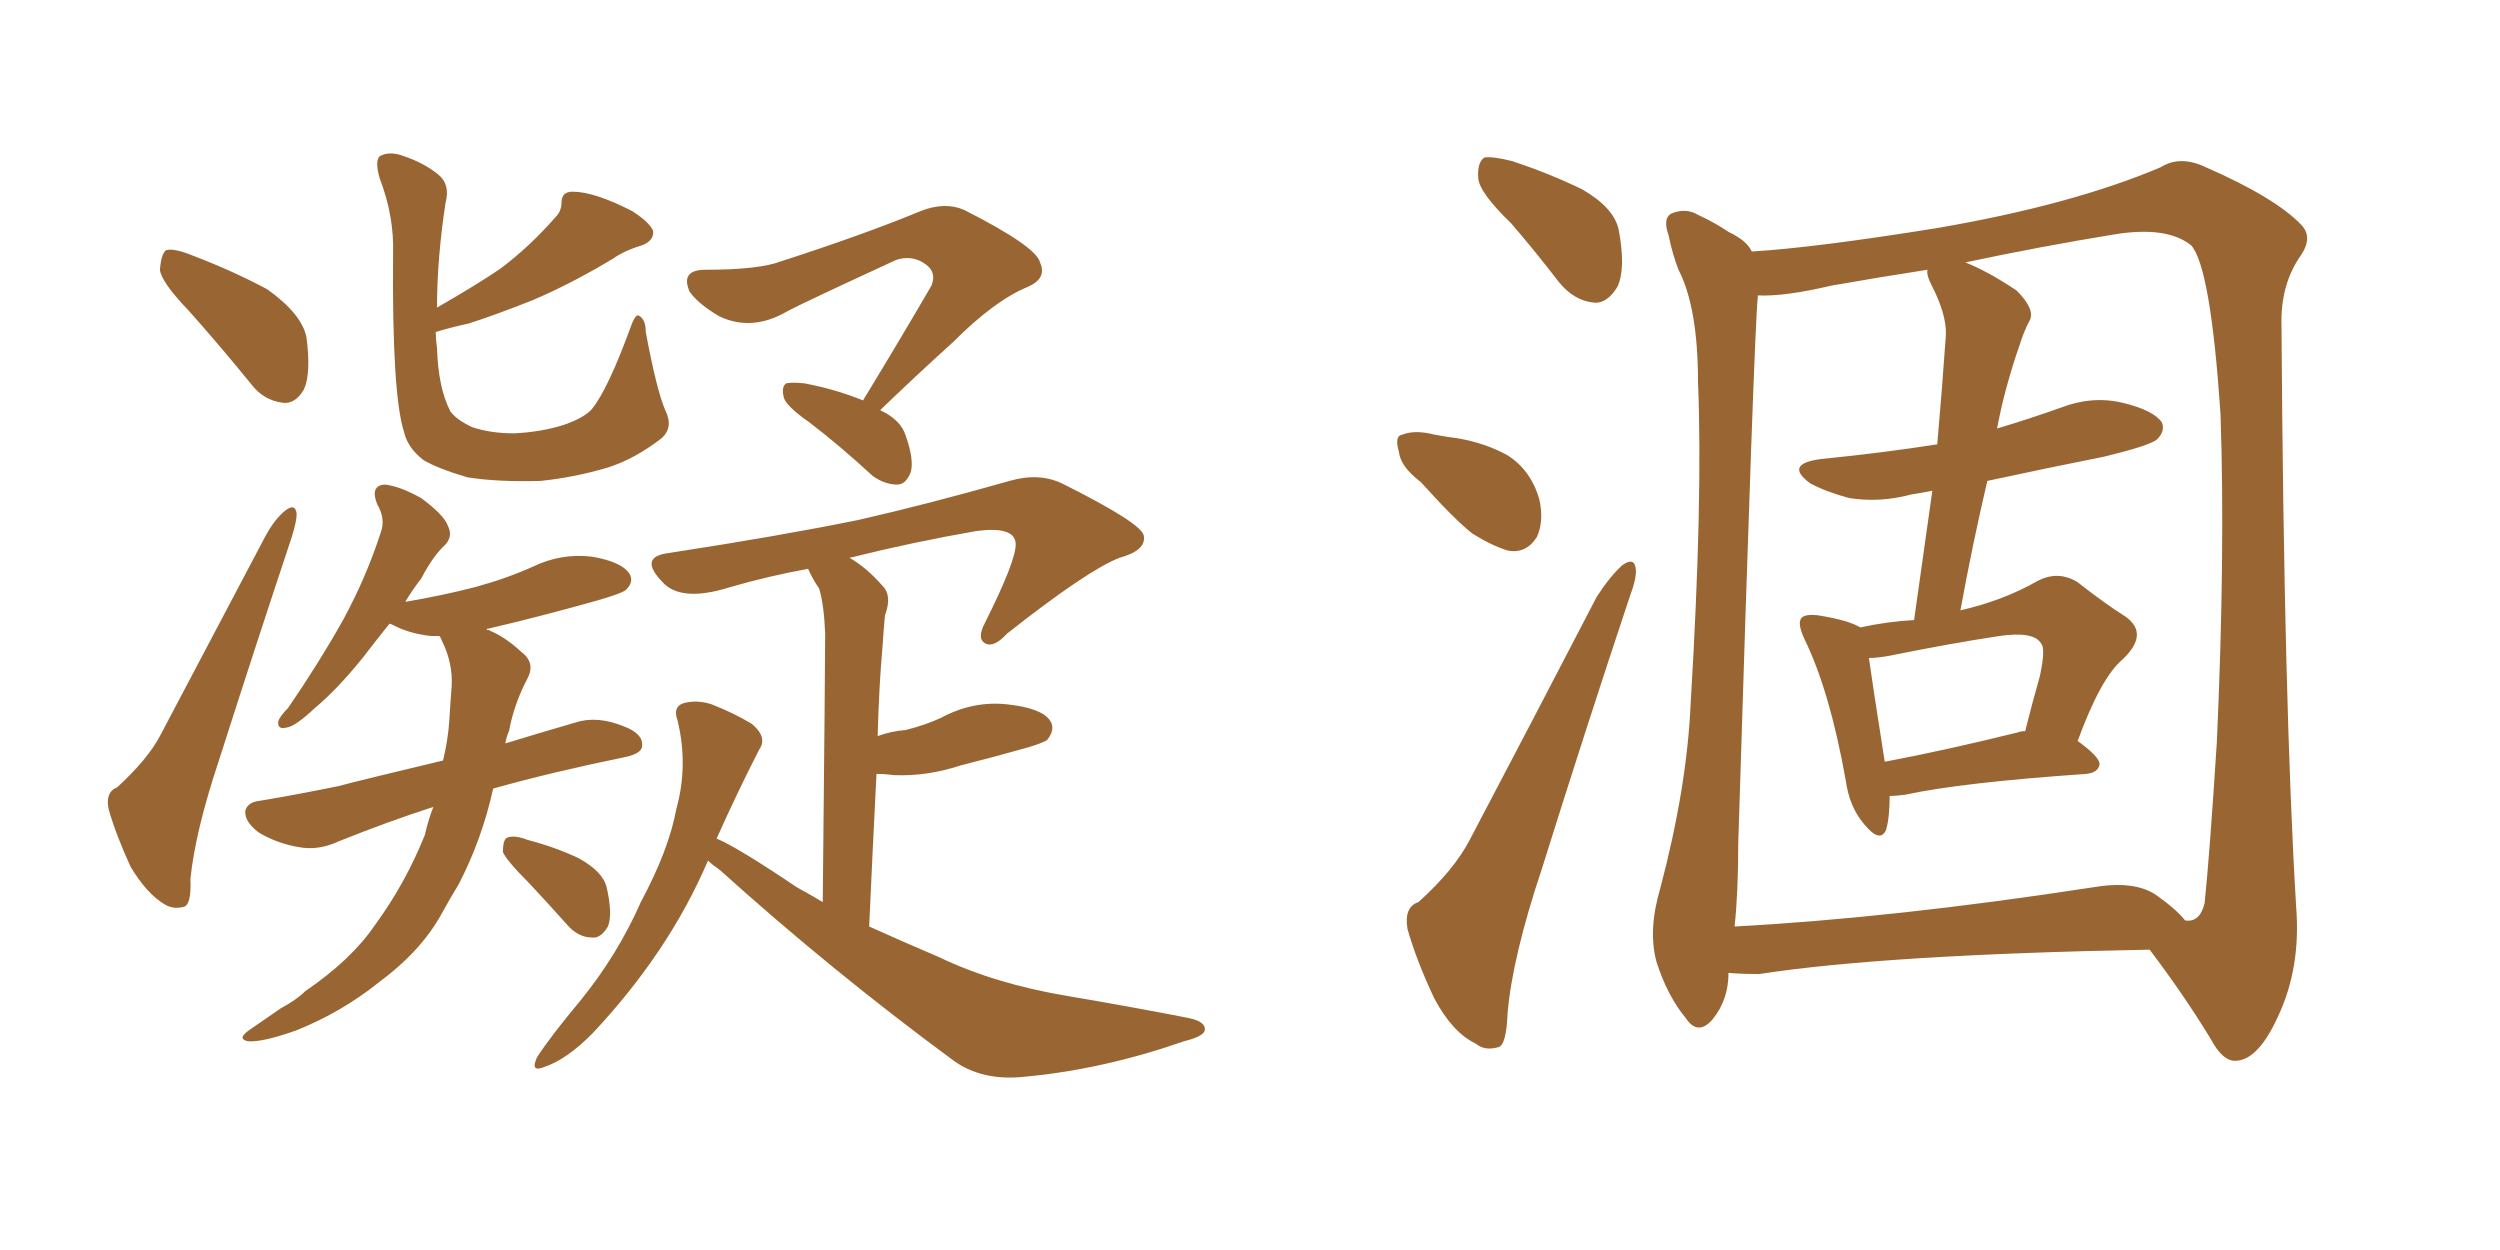 <svg xmlns="http://www.w3.org/2000/svg" xmlns:xlink="http://www.w3.org/1999/xlink" width="300" height="150"><path fill="#996633" padding="10" d="M22.71 37.35L22.71 37.35Q19.34 33.84 19.19 32.37L19.19 32.37Q19.34 30.47 19.92 30.03L19.92 30.03Q20.80 29.74 23.00 30.62L23.00 30.62Q27.98 32.52 32.08 34.72L32.08 34.72Q36.18 37.65 36.77 40.43L36.77 40.43Q37.35 44.82 36.47 46.73L36.47 46.73Q35.45 48.49 33.98 48.34L33.98 48.34Q31.64 48.05 30.18 46.14L30.18 46.14Q26.37 41.46 22.71 37.35ZM14.06 94.48L14.06 94.48Q17.72 91.11 19.19 88.33L19.19 88.33Q25.05 77.20 31.79 64.45L31.79 64.45Q32.96 62.26 34.28 61.23L34.28 61.23Q35.45 60.35 35.60 61.67L35.60 61.67Q35.60 62.55 35.01 64.45L35.01 64.45Q30.76 77.20 26.22 91.41L26.22 91.41Q23.44 99.76 22.85 105.47L22.85 105.47Q23.00 108.69 21.97 108.84L21.97 108.84Q20.80 109.13 19.78 108.54L19.78 108.54Q17.58 107.23 15.67 104.00L15.67 104.00Q13.92 100.20 13.04 97.12L13.04 97.12Q12.60 95.07 14.06 94.48ZM79.83 49.22L79.83 49.22Q80.86 51.27 79.39 52.59L79.39 52.59Q76.17 55.08 72.95 56.10L72.95 56.10Q68.99 57.28 64.89 57.71L64.89 57.71Q59.77 57.86 56.10 57.28L56.10 57.28Q52.59 56.25 50.83 55.22L50.83 55.22Q48.93 53.76 48.49 51.86L48.49 51.86Q47.02 47.31 47.17 30.47L47.17 30.47Q47.31 25.93 45.56 21.39L45.56 21.39Q44.97 19.34 45.56 18.75L45.56 18.75Q46.58 18.16 48.05 18.60L48.05 18.60Q50.83 19.48 52.59 20.95L52.59 20.95Q54.05 22.12 53.47 24.32L53.47 24.32Q52.44 31.05 52.44 36.91L52.44 36.91Q57.28 34.13 60.06 32.23L60.06 32.23Q63.57 29.59 66.65 26.07L66.65 26.07Q67.38 25.34 67.38 24.32L67.38 24.32Q67.38 23.00 68.70 23.00L68.70 23.00Q71.34 23.00 75.88 25.34L75.88 25.34Q77.93 26.66 78.37 27.69L78.37 27.69Q78.52 28.86 77.05 29.44L77.05 29.44Q75 30.03 73.54 31.05L73.54 31.05Q68.41 34.13 63.87 36.04L63.87 36.04Q59.47 37.79 56.25 38.82L56.25 38.82Q54.20 39.26 52.29 39.84L52.29 39.84Q52.29 40.72 52.44 41.75L52.44 41.75Q52.59 46.58 54.05 49.37L54.05 49.37Q54.79 50.39 56.69 51.27L56.69 51.27Q58.89 52.00 61.67 52.00L61.67 52.00Q64.89 51.86 67.68 50.98L67.68 50.98Q70.17 50.10 71.04 49.07L71.04 49.07Q72.95 46.73 75.73 39.11L75.73 39.11Q76.32 37.50 76.76 37.94L76.76 37.94Q77.49 38.38 77.49 39.84L77.49 39.84Q78.81 46.88 79.83 49.22ZM52.00 96.83L52.00 96.83Q46.58 98.58 40.72 100.93L40.72 100.93Q38.23 102.10 35.89 101.66L35.89 101.66Q33.25 101.22 31.05 99.90L31.05 99.90Q29.30 98.58 29.44 97.27L29.44 97.27Q29.74 96.24 31.20 96.09L31.20 96.09Q35.60 95.36 40.58 94.34L40.58 94.34Q43.36 93.60 53.17 91.26L53.17 91.26Q53.76 88.77 53.91 86.57L53.91 86.57Q54.05 84.23 54.20 82.32L54.20 82.32Q54.35 79.54 53.03 76.90L53.03 76.90Q52.88 76.46 52.73 76.32L52.73 76.32Q52.15 76.32 51.71 76.32L51.71 76.32Q49.07 76.03 47.17 75L47.17 75Q46.88 74.85 46.73 74.85L46.73 74.85Q44.97 77.05 43.51 78.96L43.51 78.96Q40.43 82.76 37.79 84.96L37.79 84.96Q35.45 87.16 34.42 87.30L34.42 87.30Q33.25 87.60 33.40 86.57L33.40 86.57Q33.54 85.99 34.57 84.96L34.57 84.96Q38.38 79.39 41.16 74.41L41.16 74.41Q43.95 69.29 45.70 63.87L45.70 63.87Q46.29 62.26 45.26 60.50L45.26 60.50Q44.38 58.30 46.14 58.15L46.14 58.15Q47.90 58.30 50.54 59.77L50.54 59.77Q53.32 61.82 53.76 63.13L53.76 63.13Q54.35 64.31 53.47 65.33L53.47 65.33Q52.00 66.65 50.54 69.43L50.54 69.43Q49.51 70.75 48.63 72.22L48.63 72.22Q53.03 71.48 56.98 70.46L56.98 70.46Q60.79 69.43 64.01 67.97L64.01 67.97Q67.38 66.36 71.04 66.80L71.04 66.80Q74.41 67.38 75.44 68.70L75.44 68.70Q76.17 69.73 75.15 70.75L75.15 70.75Q74.71 71.19 71.63 72.07L71.63 72.07Q64.89 73.97 58.59 75.44L58.59 75.44Q58.30 75.44 58.45 75.59L58.45 75.59Q58.74 75.59 58.89 75.73L58.89 75.73Q60.64 76.46 62.55 78.22L62.55 78.22Q64.31 79.54 63.28 81.45L63.28 81.45Q61.67 84.52 61.08 87.74L61.08 87.74Q60.79 88.33 60.64 89.21L60.64 89.21Q64.45 88.04 68.99 86.72L68.99 86.72Q71.63 85.84 74.85 87.16L74.85 87.16Q77.20 88.04 77.05 89.50L77.05 89.50Q77.05 90.38 75.15 90.82L75.15 90.82Q65.92 92.72 59.18 94.63L59.18 94.63Q57.86 100.63 55.08 106.05L55.08 106.05Q53.91 107.96 52.88 109.86L52.88 109.86Q50.39 114.26 45.41 117.92L45.41 117.92Q41.02 121.44 35.60 123.63L35.60 123.63Q31.49 125.10 29.74 124.95L29.74 124.95Q28.42 124.66 29.88 123.63L29.88 123.63Q31.79 122.31 33.69 121.00L33.69 121.00Q35.60 119.97 36.62 118.95L36.62 118.95Q42.19 115.14 44.97 111.04L44.97 111.04Q48.63 106.05 50.98 100.20L50.98 100.20Q51.42 98.29 52.00 96.83ZM63.43 105.91L63.43 105.91Q60.79 103.27 60.35 102.25L60.35 102.25Q60.35 100.63 60.94 100.49L60.94 100.49Q61.82 100.20 63.28 100.78L63.28 100.78Q66.65 101.66 69.43 102.98L69.43 102.98Q72.36 104.59 72.80 106.49L72.80 106.49Q73.54 109.72 72.95 111.18L72.95 111.18Q72.07 112.65 71.04 112.50L71.04 112.50Q69.43 112.50 68.12 111.04L68.12 111.04Q65.63 108.25 63.43 105.91ZM103.56 48.05L103.56 48.05Q108.11 40.58 111.77 34.28L111.77 34.28Q112.50 32.52 110.74 31.49L110.74 31.49Q109.28 30.62 107.52 31.20L107.52 31.20Q96.39 36.33 94.48 37.35L94.48 37.35Q90.23 39.84 86.28 37.94L86.28 37.94Q83.79 36.47 82.76 35.01L82.76 35.01Q81.59 32.37 84.67 32.37L84.67 32.37Q91.11 32.37 93.75 31.35L93.75 31.35Q103.71 28.13 110.45 25.34L110.45 25.34Q113.38 24.17 115.72 25.20L115.72 25.20Q124.37 29.59 124.80 31.49L124.80 31.49Q125.68 33.40 123.34 34.42L123.34 34.42Q119.38 36.04 114.40 41.02L114.40 41.02Q109.72 45.26 105.62 49.22L105.62 49.22Q108.11 50.39 108.69 52.29L108.69 52.29Q109.72 55.22 109.28 56.69L109.28 56.69Q108.69 58.15 107.67 58.15L107.67 58.15Q106.20 58.15 104.74 57.13L104.74 57.13Q100.78 53.47 97.12 50.68L97.12 50.68Q94.19 48.63 94.04 47.61L94.04 47.61Q93.75 46.44 94.34 46.00L94.34 46.00Q95.07 45.85 96.53 46.00L96.53 46.00Q100.34 46.73 103.56 48.05ZM84.96 103.27L84.96 103.27L84.96 103.27Q80.27 114.26 71.04 124.07L71.04 124.07Q67.97 127.15 65.33 128.03L65.33 128.03Q63.57 128.76 64.45 126.86L64.45 126.86Q66.06 124.37 69.73 119.97L69.73 119.97Q74.12 114.55 76.90 108.25L76.90 108.25Q80.27 101.95 81.15 97.12L81.15 97.12Q82.62 91.85 81.30 86.43L81.30 86.43Q80.71 84.81 82.03 84.38L82.03 84.38Q83.64 83.94 85.40 84.52L85.40 84.52Q88.04 85.55 90.23 86.87L90.23 86.87Q92.14 88.48 91.11 89.94L91.11 89.94Q88.62 94.78 85.99 100.63L85.99 100.63Q88.48 101.66 95.65 106.49L95.65 106.49Q97.27 107.37 98.73 108.25L98.73 108.25Q99.02 79.54 99.02 76.03L99.02 76.03Q98.88 72.51 98.29 70.61L98.29 70.61Q97.56 69.58 96.97 68.26L96.97 68.26Q92.14 69.14 87.60 70.46L87.60 70.46Q81.59 72.36 79.39 69.73L79.39 69.73Q76.61 66.80 80.27 66.36L80.27 66.36Q93.60 64.31 102.98 62.40L102.98 62.40Q111.33 60.50 121.14 57.71L121.14 57.71Q124.66 56.69 127.44 58.01L127.44 58.01Q137.11 62.84 137.26 64.31L137.26 64.31Q137.55 66.06 134.33 66.94L134.33 66.94Q130.52 68.41 120.85 76.03L120.85 76.03Q119.24 77.78 118.21 77.20L118.21 77.20Q117.19 76.61 118.21 74.71L118.21 74.71Q122.02 67.09 121.88 65.19L121.88 65.19Q121.73 63.13 117.19 63.72L117.19 63.72Q109.57 65.04 101.95 66.94L101.95 66.94Q104.00 68.12 105.91 70.31L105.91 70.31Q107.08 71.48 106.20 73.83L106.20 73.83Q106.05 75.29 105.91 77.49L105.91 77.49Q105.47 82.47 105.32 88.33L105.32 88.33Q106.93 87.74 108.69 87.60L108.69 87.60Q111.04 87.01 112.94 86.13L112.94 86.13Q116.75 84.08 120.85 84.52L120.85 84.52Q124.95 84.96 125.98 86.43L125.98 86.43Q126.71 87.45 125.68 88.77L125.68 88.77Q125.39 89.06 123.49 89.65L123.49 89.65Q119.38 90.82 115.28 91.85L115.28 91.85Q111.33 93.16 107.37 93.02L107.37 93.02Q106.20 92.87 105.18 92.87L105.18 92.87Q104.74 101.37 104.30 111.18L104.30 111.18Q108.54 113.09 112.65 114.84L112.65 114.84Q119.38 118.07 128.17 119.53L128.17 119.53Q135.94 120.85 142.68 122.17L142.68 122.17Q144.73 122.61 144.58 123.63L144.58 123.63Q144.43 124.37 142.09 124.95L142.09 124.95Q132.42 128.32 123.05 129.20L123.05 129.20Q117.77 129.79 114.26 127.15L114.26 127.15Q99.76 116.46 86.43 104.44L86.43 104.44Q85.40 103.71 84.96 103.27ZM181.35 26.81L181.35 26.81Q177.54 23.14 177.39 21.39L177.39 21.39Q177.25 19.48 178.13 18.90L178.13 18.90Q179.15 18.75 181.49 19.34L181.49 19.34Q185.89 20.80 189.84 22.71L189.84 22.71Q193.65 24.90 194.24 27.54L194.24 27.54Q195.12 32.23 194.09 34.42L194.09 34.42Q192.92 36.33 191.46 36.33L191.46 36.33Q188.96 36.18 187.06 33.84L187.06 33.84Q184.13 30.03 181.35 26.81ZM170.51 57.86L170.51 57.86Q168.02 55.96 167.87 54.20L167.87 54.20Q167.29 52.29 168.31 52.15L168.31 52.15Q169.78 51.56 172.12 52.15L172.12 52.15Q173.58 52.44 174.90 52.59L174.90 52.59Q178.27 53.17 180.91 54.64L180.91 54.64Q183.69 56.40 184.72 59.91L184.72 59.91Q185.30 62.55 184.42 64.45L184.42 64.45Q183.11 66.50 180.91 66.06L180.91 66.06Q179.00 65.48 176.66 64.01L176.66 64.01Q174.46 62.26 170.51 57.86ZM170.21 108.25L170.21 108.25Q174.46 104.44 176.37 100.78L176.37 100.78Q183.54 87.16 191.60 71.63L191.60 71.63Q193.21 69.14 194.68 67.82L194.68 67.82Q196.14 66.80 196.29 68.26L196.29 68.26Q196.44 69.29 195.56 71.63L195.56 71.63Q190.43 87.01 185.01 104.30L185.01 104.30Q181.49 114.84 180.91 121.58L180.91 121.58Q180.76 125.54 179.74 125.68L179.74 125.68Q178.13 126.12 177.10 125.24L177.10 125.24Q174.32 123.93 172.12 119.82L172.12 119.82Q169.92 115.14 168.90 111.47L168.90 111.47Q168.46 108.84 170.21 108.25ZM207.42 116.75L207.42 116.75Q207.42 119.97 205.52 122.31L205.52 122.31Q203.76 124.37 202.29 122.17L202.29 122.17Q200.10 119.53 198.78 115.43L198.78 115.43Q197.75 111.62 199.22 106.64L199.22 106.64Q202.44 94.48 202.88 84.38L202.88 84.38Q204.35 59.91 203.76 45.85L203.76 45.85Q203.76 36.91 201.42 32.37L201.42 32.37Q200.68 30.47 200.24 28.27L200.24 28.27Q199.51 26.22 200.54 25.63L200.54 25.63Q202.29 24.90 203.76 25.78L203.76 25.78Q205.96 26.81 207.42 27.83L207.42 27.83Q209.62 28.86 210.21 30.18L210.21 30.18Q217.68 29.74 232.32 27.39L232.32 27.39Q248.58 24.61 259.28 20.07L259.28 20.07Q261.62 18.60 264.70 20.07L264.70 20.07Q273.05 23.73 276.12 26.95L276.12 26.95Q277.59 28.42 276.12 30.62L276.12 30.62Q273.63 34.13 273.78 39.11L273.78 39.11Q274.07 84.52 275.54 108.84L275.54 108.84Q276.12 116.16 273.34 122.02L273.34 122.02Q271.00 127.15 268.36 127.29L268.36 127.29Q266.75 127.44 265.28 124.66L265.28 124.66Q262.06 119.38 257.96 113.96L257.96 113.96Q226.17 114.55 211.08 116.89L211.08 116.89Q209.18 116.89 207.42 116.75ZM258.69 107.37L258.69 107.37Q261.18 109.13 262.21 110.45L262.21 110.45Q263.96 110.74 264.55 108.40L264.55 108.40Q265.14 102.83 266.02 89.06L266.02 89.06Q267.04 66.50 266.46 49.66L266.46 49.66Q265.28 32.08 262.94 29.44L262.94 29.44Q260.01 27.10 253.71 28.13L253.71 28.13Q244.78 29.59 235.84 31.49L235.84 31.49Q238.48 32.52 241.99 34.86L241.99 34.86Q244.19 37.06 243.60 38.38L243.60 38.38Q242.87 39.70 242.29 41.60L242.29 41.60Q241.55 43.65 240.67 46.88L240.67 46.88Q240.09 49.07 239.65 51.42L239.65 51.42Q243.60 50.24 247.27 48.93L247.27 48.93Q251.07 47.46 254.74 48.34L254.74 48.34Q258.40 49.22 259.42 50.68L259.42 50.68Q259.86 51.71 258.84 52.73L258.84 52.73Q257.96 53.47 252.54 54.79L252.54 54.79Q245.21 56.25 238.48 57.71L238.48 57.71Q236.72 65.19 235.25 73.24L235.25 73.24Q240.38 72.07 244.48 69.73L244.48 69.73Q246.97 68.41 249.32 69.87L249.32 69.87Q252.69 72.51 255.03 73.97L255.03 73.97Q257.96 76.03 254.74 79.10L254.74 79.10Q252.10 81.30 249.32 88.92L249.32 88.92Q251.95 90.82 251.95 91.70L251.95 91.70Q251.81 92.72 250.34 92.87L250.34 92.87Q235.40 93.90 228.66 95.36L228.66 95.36Q227.64 95.51 226.76 95.51L226.76 95.51Q226.76 98.14 226.32 99.61L226.32 99.61Q225.59 101.22 223.68 98.88L223.68 98.88Q221.92 96.83 221.48 93.60L221.48 93.60Q219.58 82.91 216.50 76.61L216.50 76.61Q215.63 74.71 216.21 74.12L216.21 74.12Q216.65 73.68 218.12 73.83L218.12 73.83Q221.78 74.41 223.24 75.29L223.24 75.29Q226.61 74.56 229.69 74.41L229.69 74.41Q230.86 66.06 231.88 58.89L231.88 58.89Q230.42 59.18 229.39 59.33L229.39 59.33Q225.59 60.35 221.92 59.77L221.92 59.77Q219.14 59.03 217.24 58.01L217.24 58.01Q214.01 55.66 218.55 55.08L218.55 55.08Q225.88 54.35 232.47 53.32L232.47 53.32Q233.06 46.58 233.50 40.28L233.50 40.28Q233.64 37.79 231.74 34.13L231.74 34.13Q231.15 32.96 231.30 32.37L231.30 32.37Q225.59 33.25 219.73 34.28L219.73 34.28Q214.16 35.60 210.94 35.45L210.94 35.45Q210.94 35.45 210.94 35.60L210.94 35.60Q210.50 39.55 208.59 101.22L208.59 101.22Q208.59 107.08 208.15 111.18L208.15 111.18Q227.20 110.16 251.07 106.49L251.07 106.49Q256.05 105.62 258.69 107.37ZM242.14 87.89L242.14 87.89L242.14 87.89Q242.43 87.74 243.02 87.74L243.02 87.74Q243.90 84.23 244.78 81.15L244.78 81.15Q245.51 77.78 244.92 77.20L244.92 77.20Q244.04 75.73 239.94 76.32L239.94 76.32Q234.08 77.20 226.90 78.66L226.90 78.66Q225.29 78.96 224.27 78.96L224.27 78.96Q224.71 82.18 226.17 91.41L226.17 91.41Q233.20 90.09 242.14 87.89Z"/></svg>